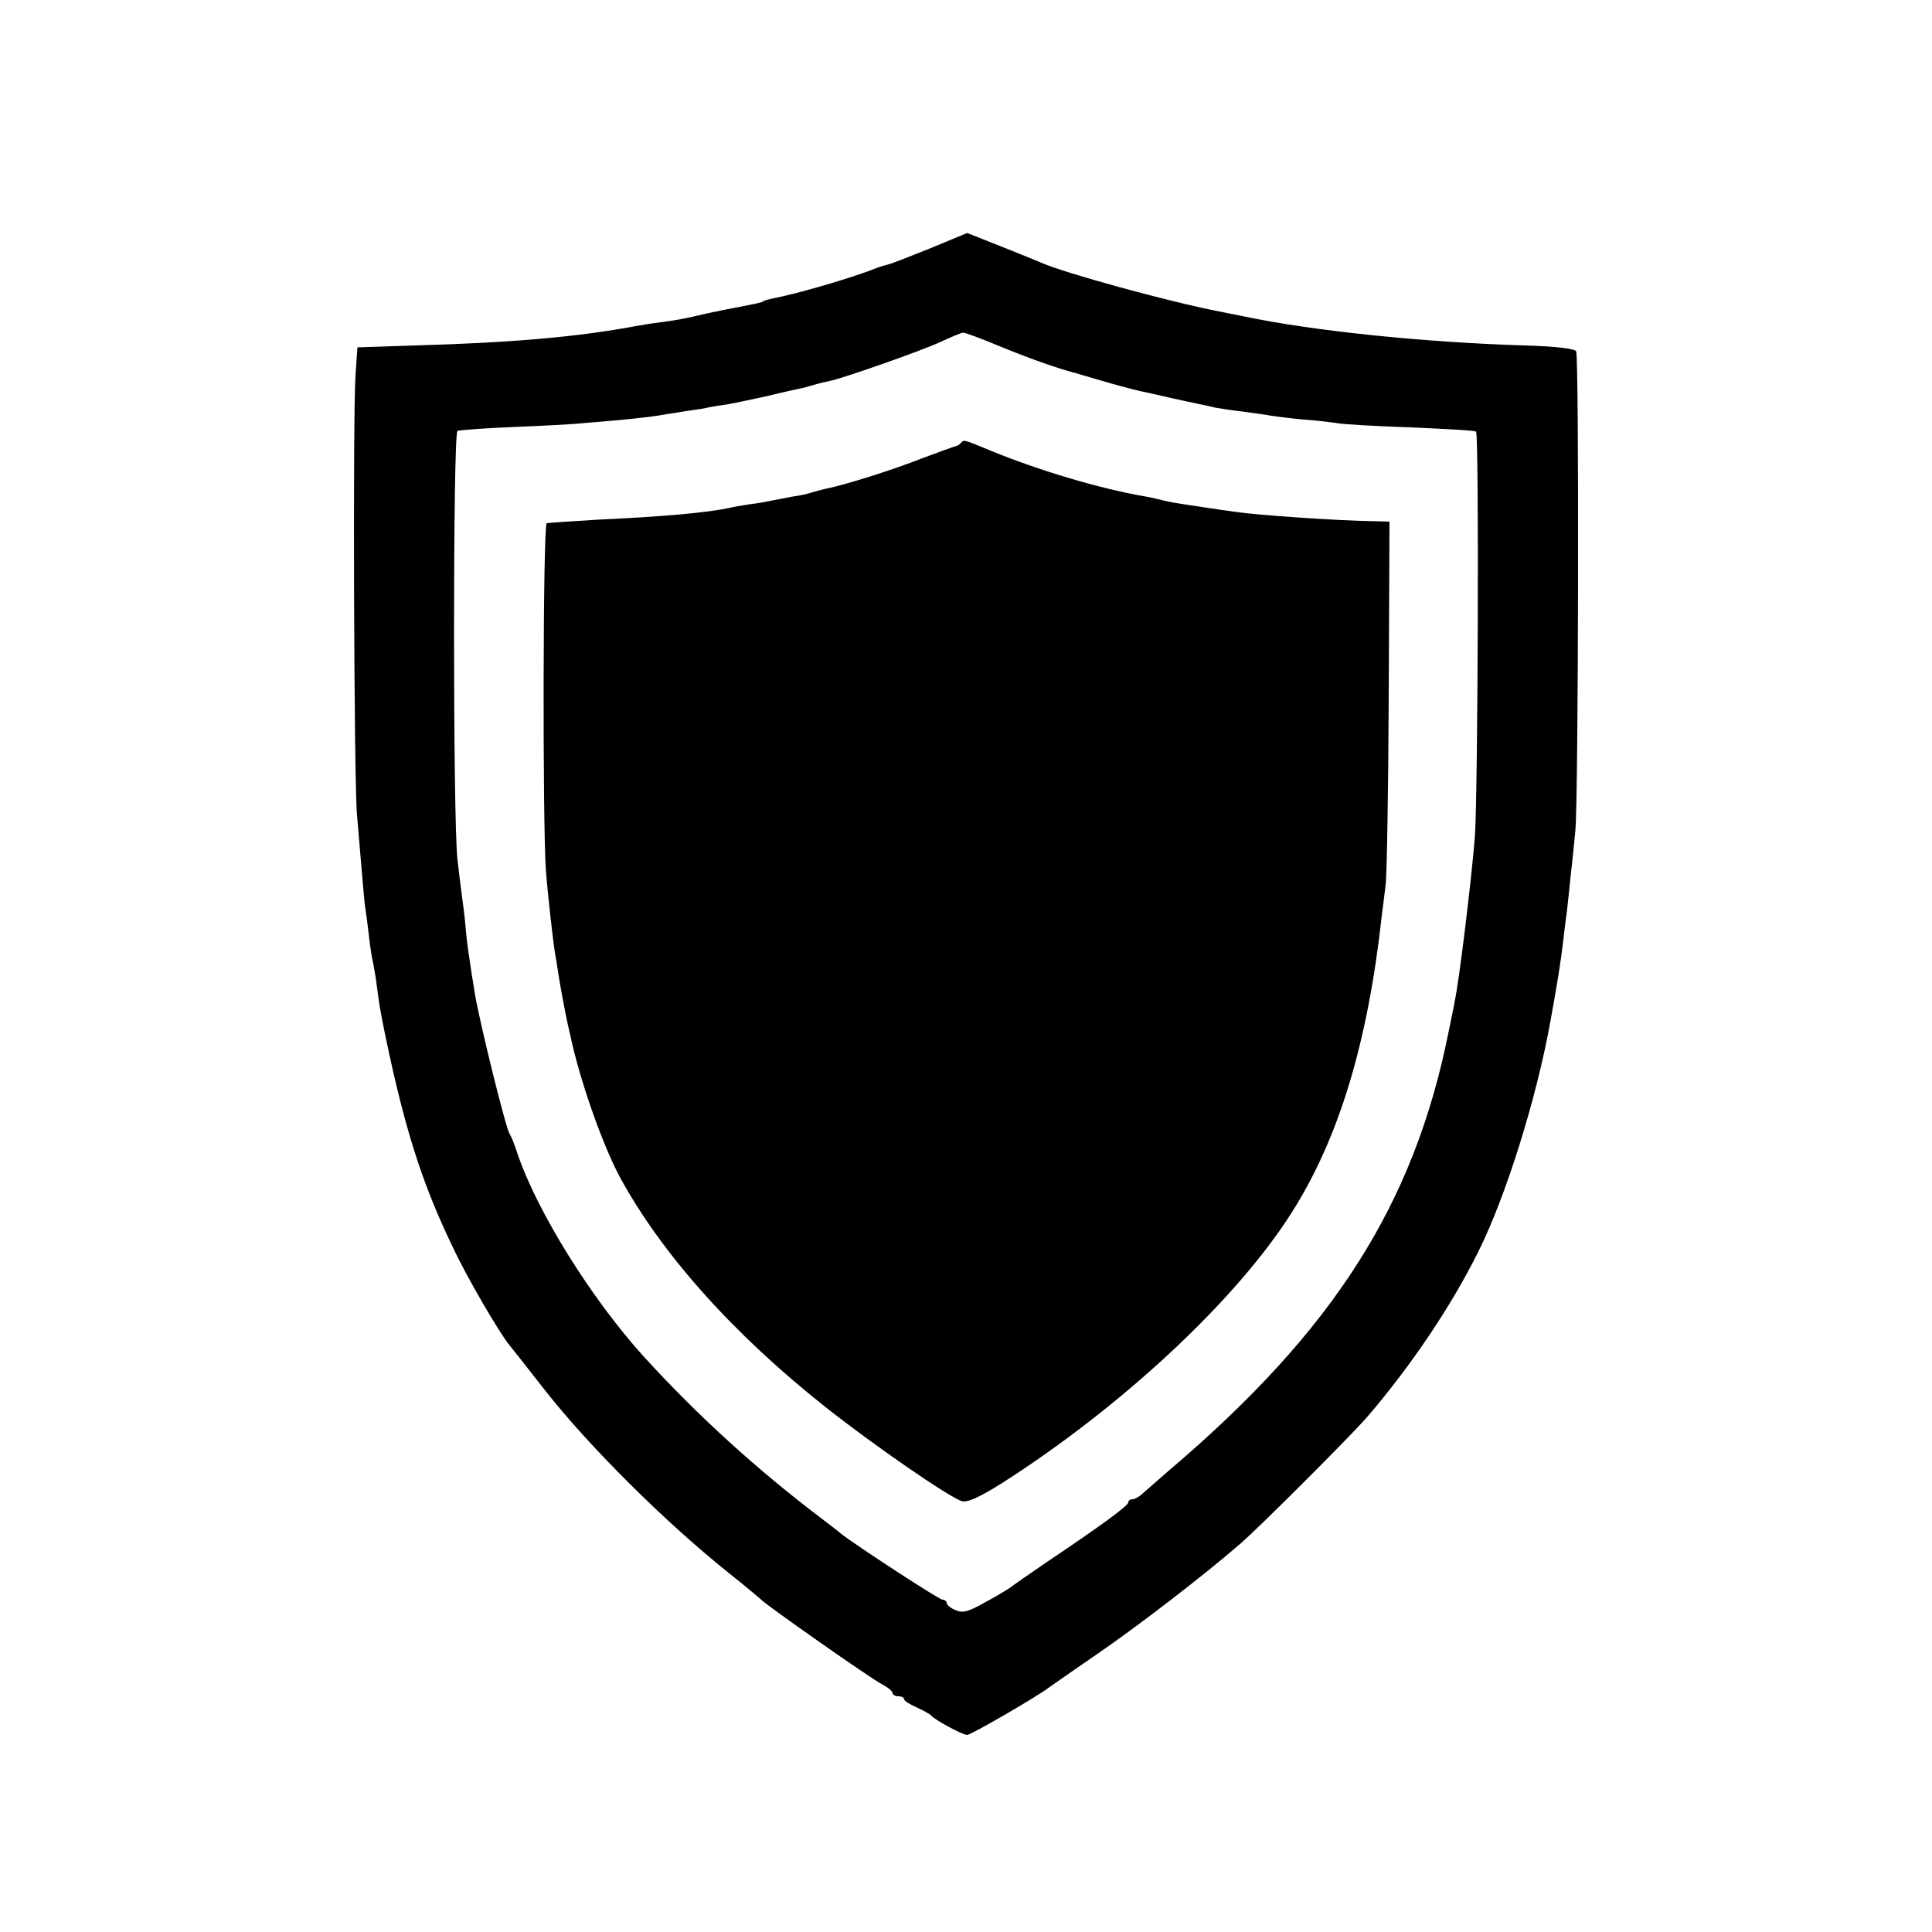 <?xml version="1.0" standalone="no"?>
<!DOCTYPE svg PUBLIC "-//W3C//DTD SVG 20010904//EN"
 "http://www.w3.org/TR/2001/REC-SVG-20010904/DTD/svg10.dtd">
<svg version="1.0" xmlns="http://www.w3.org/2000/svg"
 width="500pt" height="500pt" viewBox="0 0 500 500"
 preserveAspectRatio="xMidYMid meet">
<g transform="translate(0,500) scale(0.1,-0.1)"
fill="#000000" stroke="none">
<path d="M2409 4358 c-52 -21 -101 -40 -109 -42 -8 -2 -22 -6 -30 -9 -48 -20
-174 -58 -245 -74 -38 -8 -50 -11 -50 -13 0 -2 -19 -6 -65 -15 -19 -3 -55 -11
-80 -16 -64 -15 -70 -16 -120 -23 -25 -3 -54 -8 -65 -10 -150 -28 -322 -43
-570 -50 l-150 -5 -5 -73 c-7 -99 -4 -1056 4 -1138 3 -36 8 -94 11 -130 3 -36
7 -81 9 -100 3 -19 8 -57 11 -84 3 -27 8 -59 11 -70 2 -12 7 -37 9 -56 7 -56
13 -89 35 -190 46 -208 89 -337 163 -490 36 -77 119 -219 146 -252 6 -7 46
-58 89 -113 115 -147 312 -343 477 -475 44 -35 82 -67 85 -70 10 -12 286 -206
313 -219 15 -8 27 -18 27 -23 0 -4 7 -8 15 -8 8 0 15 -3 15 -8 0 -4 15 -13 33
-21 17 -8 34 -17 37 -21 9 -11 81 -50 93 -50 10 0 184 101 212 123 6 4 61 43
124 86 109 75 274 202 370 285 50 43 291 284 331 331 114 133 217 287 286 426
71 142 151 397 187 599 16 88 26 149 32 200 3 25 7 61 10 80 2 19 7 62 10 95
4 33 9 85 12 115 8 81 10 1229 2 1241 -4 7 -57 13 -135 15 -256 8 -543 37
-724 75 -25 5 -54 11 -65 13 -133 26 -399 99 -460 126 -11 5 -59 24 -106 43
l-86 34 -94 -39z m178 -254 c73 -30 142 -55 198 -70 6 -2 35 -10 65 -19 30 -9
75 -21 100 -27 25 -5 63 -14 85 -19 22 -5 51 -11 65 -14 14 -3 34 -7 45 -10
11 -2 43 -7 70 -10 28 -4 61 -8 75 -11 14 -2 52 -7 85 -10 33 -2 71 -7 85 -9
14 -3 99 -8 190 -11 91 -4 167 -8 170 -11 8 -7 5 -934 -3 -1048 -8 -103 -40
-370 -52 -425 -2 -14 -10 -50 -16 -80 -89 -446 -297 -773 -723 -1135 -32 -28
-64 -56 -71 -62 -8 -7 -18 -13 -24 -13 -6 0 -11 -4 -11 -8 0 -9 -73 -62 -210
-154 -47 -32 -90 -62 -96 -67 -6 -4 -35 -22 -65 -38 -44 -25 -58 -28 -76 -20
-13 5 -23 14 -23 19 0 4 -5 8 -11 8 -8 0 -222 139 -264 172 -5 5 -28 22 -50
39 -165 125 -318 264 -456 415 -137 150 -279 378 -330 529 -7 22 -16 45 -20
50 -10 15 -77 286 -90 363 -6 37 -13 81 -15 97 -3 17 -7 50 -9 75 -2 25 -7 63
-10 85 -3 22 -8 63 -11 90 -12 97 -12 1107 0 1110 6 2 72 7 146 10 74 3 155 7
180 10 92 7 166 15 190 19 14 2 48 8 75 12 28 4 55 8 60 10 6 1 28 5 50 8 22
4 69 14 105 22 36 9 73 17 83 19 10 2 27 7 37 10 10 3 27 7 37 9 35 7 237 78
287 101 28 13 54 24 58 24 4 1 47 -15 95 -35z"/>
<path d="M2486 3853 c-4 -5 -11 -8 -14 -8 -4 -1 -43 -15 -88 -32 -71 -28 -190
-66 -247 -78 -10 -2 -27 -7 -38 -10 -11 -4 -32 -8 -47 -10 -15 -3 -38 -7 -52
-10 -14 -3 -41 -8 -60 -10 -19 -3 -44 -7 -55 -10 -58 -12 -168 -22 -340 -30
-66 -4 -124 -8 -130 -9 -10 -3 -11 -786 -2 -901 5 -66 19 -185 23 -210 2 -10
6 -35 9 -55 6 -38 12 -70 20 -110 3 -14 7 -34 10 -45 24 -117 83 -284 128
-369 108 -200 295 -409 534 -598 124 -98 318 -232 352 -243 14 -4 44 9 103 46
312 199 608 475 751 701 122 192 197 440 233 768 3 25 8 61 10 80 3 19 7 239
8 488 l2 452 -35 1 c-94 1 -309 16 -361 24 -14 2 -45 6 -70 10 -88 13 -105 16
-120 20 -8 2 -28 7 -45 10 -118 20 -278 68 -402 119 -71 29 -67 29 -77 19z"/>
</g>
</svg>
